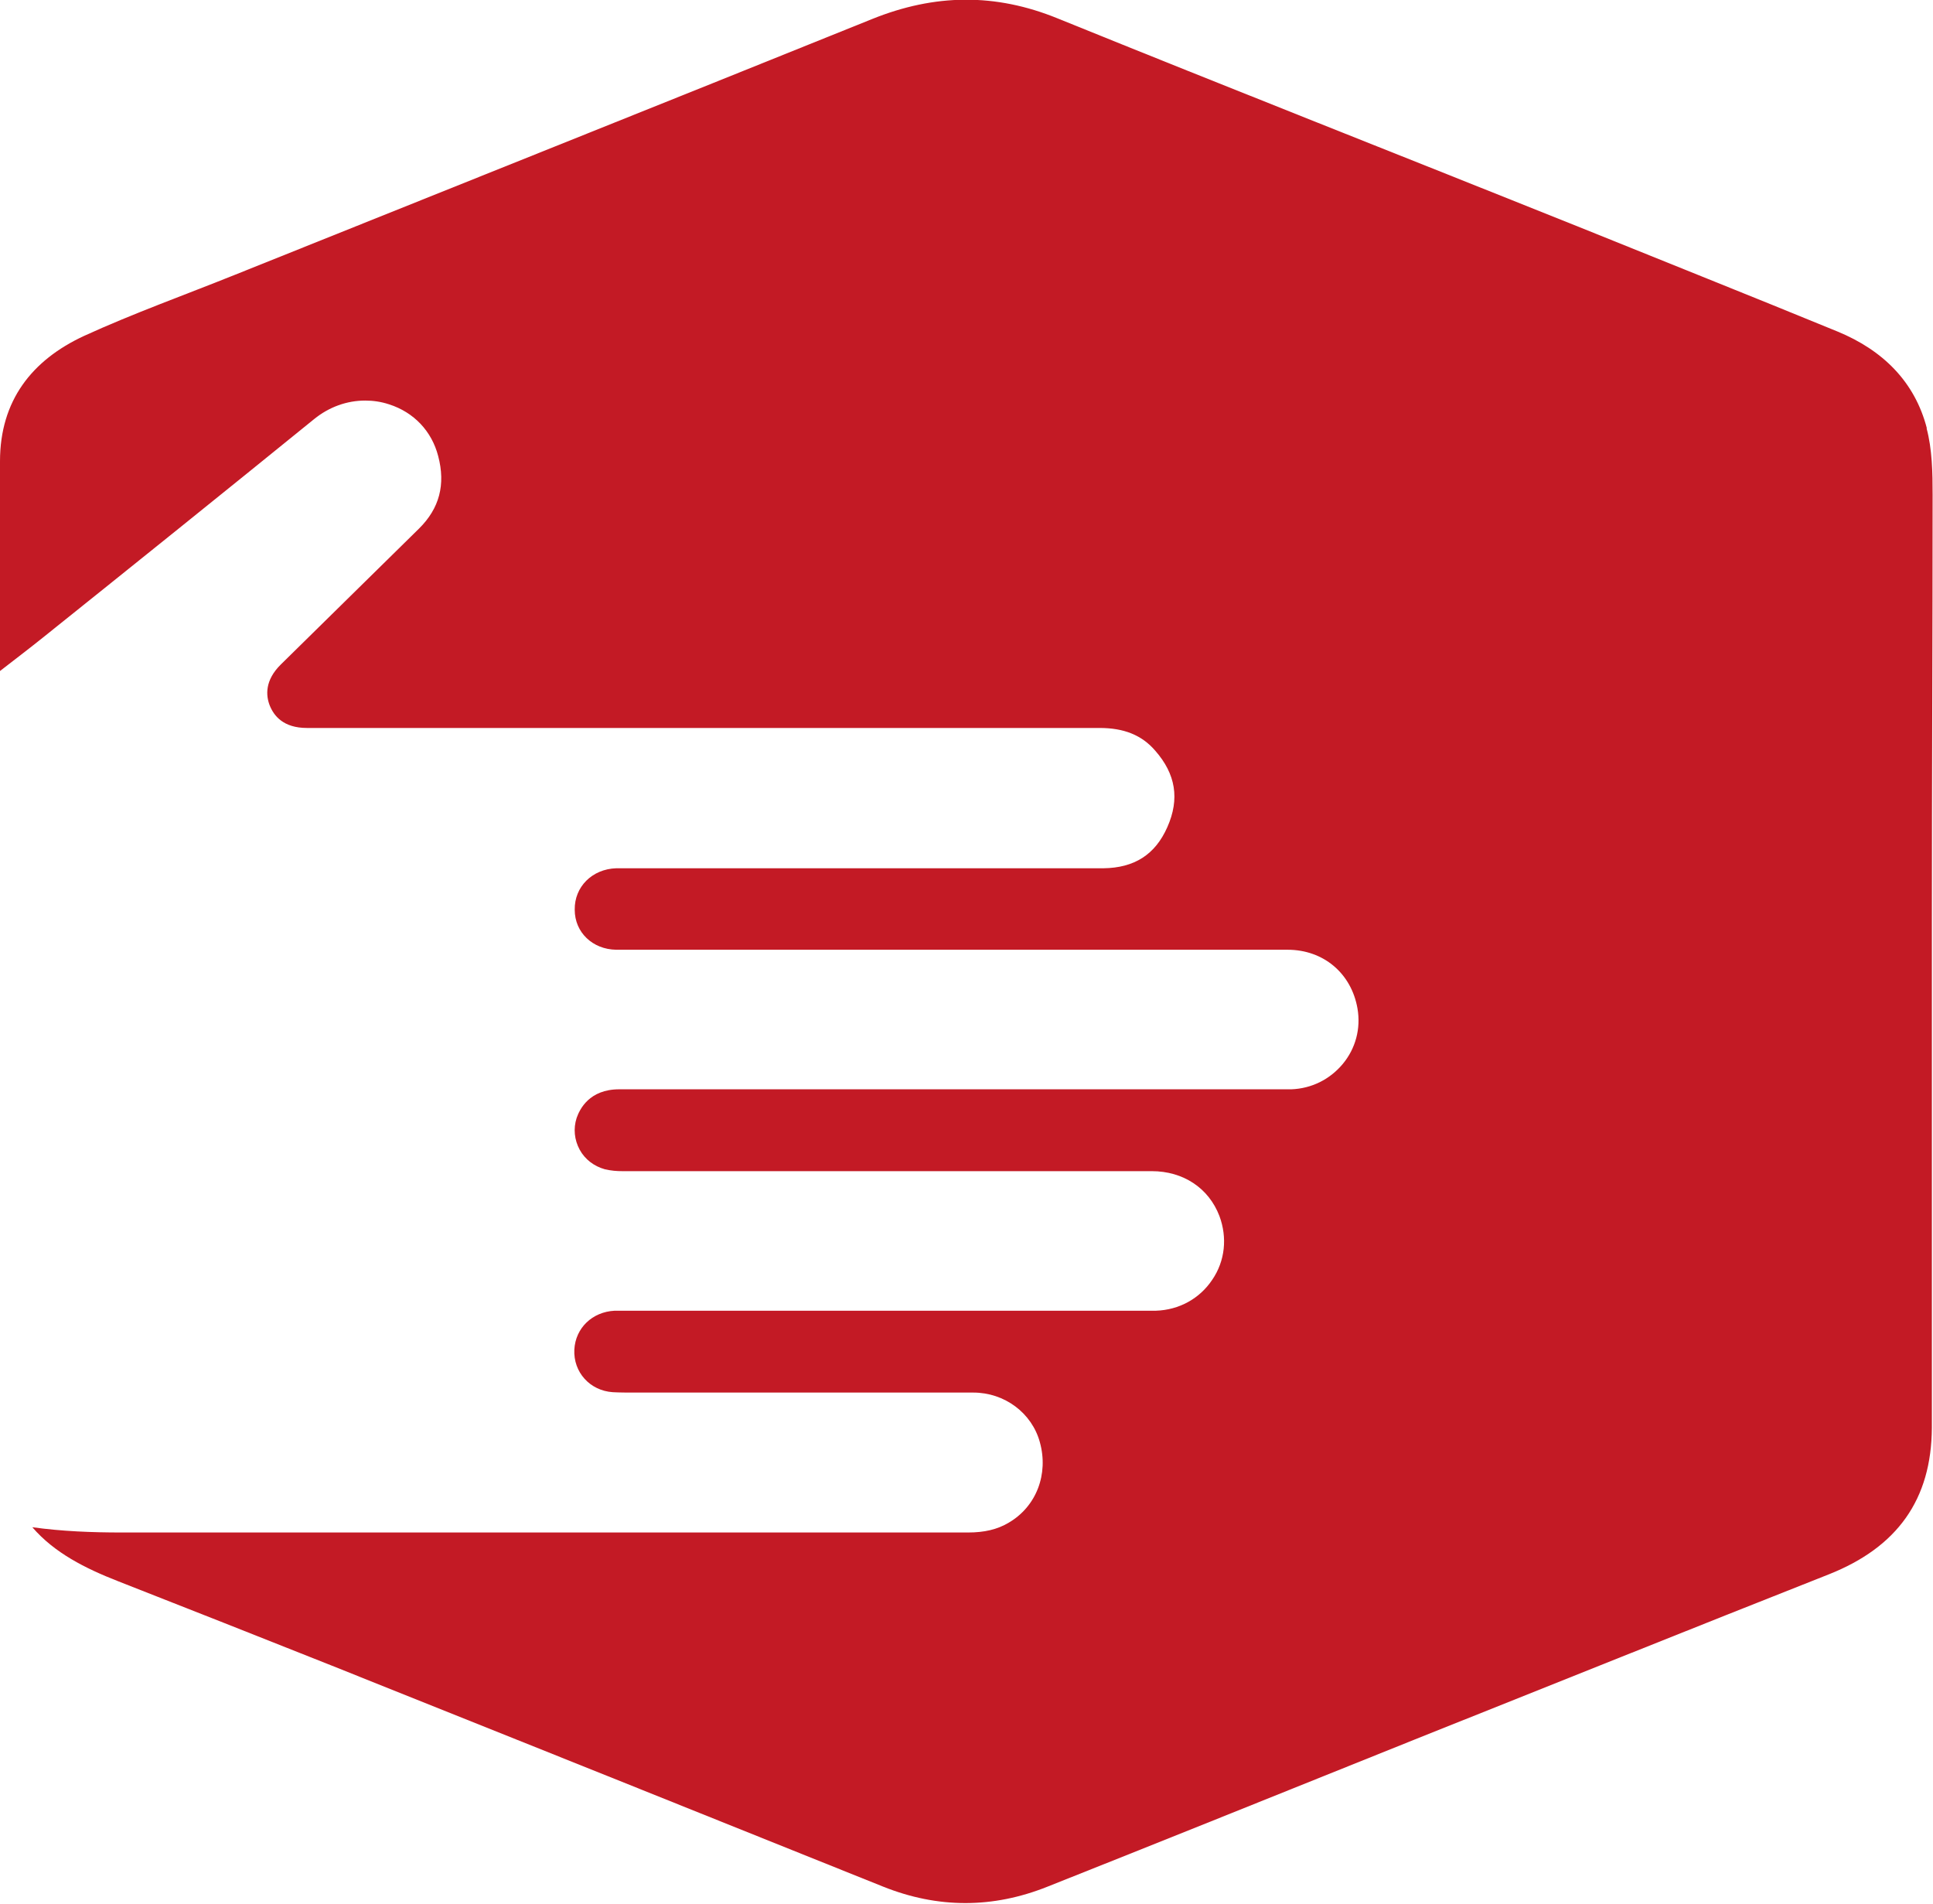 <svg width="65" height="64" viewBox="0 0 65 64" fill="none" xmlns="http://www.w3.org/2000/svg">
<g clip-path="url(#clip0_431_14606)">
<path d="M64.795 14.405C64.386 12.82 63.299 11.768 61.79 11.146C58.886 9.954 55.957 8.788 53.041 7.608C47.222 5.275 41.389 2.98 35.57 0.621C33.459 -0.241 31.426 -0.203 29.341 0.634C22.204 3.513 15.054 6.366 7.917 9.232C6.216 9.916 4.477 10.538 2.814 11.299C1.074 12.11 0 13.467 0 15.509C0 17.855 0 20.213 0 22.559C0.473 22.191 0.959 21.824 1.433 21.443C4.489 18.996 7.533 16.549 10.565 14.088C11.064 13.683 11.665 13.467 12.279 13.467C12.547 13.467 12.816 13.505 13.084 13.594C13.916 13.86 14.517 14.494 14.734 15.331C14.99 16.295 14.773 17.094 14.095 17.766L9.439 22.344C8.902 22.876 8.94 23.383 9.068 23.713C9.209 24.068 9.529 24.474 10.322 24.474H36.977C37.795 24.474 38.396 24.715 38.844 25.235C39.535 26.021 39.675 26.858 39.253 27.809C38.844 28.735 38.141 29.178 37.105 29.191C33.383 29.191 29.661 29.191 25.939 29.191H21.411C21.181 29.191 20.95 29.191 20.72 29.191C19.914 29.217 19.313 29.813 19.326 30.586C19.326 31.347 19.927 31.918 20.72 31.93C21.002 31.93 21.283 31.93 21.577 31.93H43.295C44.51 31.93 45.444 32.729 45.648 33.908C45.764 34.581 45.584 35.253 45.15 35.773C44.715 36.292 44.101 36.597 43.423 36.622C43.321 36.622 43.205 36.622 43.103 36.622H20.823C19.812 36.622 19.492 37.294 19.39 37.586C19.275 37.941 19.313 38.321 19.492 38.651C19.671 38.981 19.978 39.209 20.337 39.31C20.554 39.361 20.746 39.374 20.925 39.374H38.729C39.79 39.374 40.647 39.944 41.005 40.883C41.274 41.606 41.197 42.392 40.763 43.026C40.34 43.66 39.65 44.04 38.87 44.066C38.767 44.066 38.678 44.066 38.499 44.066H20.848C20.848 44.066 20.733 44.066 20.669 44.066C19.914 44.104 19.352 44.649 19.313 45.372C19.275 46.133 19.838 46.754 20.605 46.805C20.848 46.818 21.091 46.818 21.334 46.818H32.73C33.779 46.818 34.7 47.502 34.968 48.491C35.263 49.557 34.853 50.647 33.92 51.192C33.536 51.421 33.101 51.522 32.551 51.522H22.37H13.954C10.667 51.522 7.367 51.522 4.08 51.522C3.108 51.522 2.085 51.484 1.087 51.345C1.829 52.207 2.865 52.727 3.965 53.158C6.357 54.096 8.736 55.035 11.127 55.986C17.318 58.459 23.509 60.944 29.699 63.429C31.541 64.165 33.383 64.165 35.224 63.429C39.343 61.794 43.461 60.132 47.567 58.484C52.21 56.633 56.84 54.768 61.495 52.93C63.798 52.017 64.949 50.419 64.962 47.997C64.962 42.328 64.962 36.66 64.962 30.979C64.962 26.198 64.987 21.418 64.987 16.637C64.987 15.889 64.974 15.103 64.783 14.393" fill="#C31A25"/>
</g>
<defs>
<clipPath id="clip0_431_14606">
<rect width="65" height="64" fill="white"/>
</clipPath>
</defs>
</svg>
